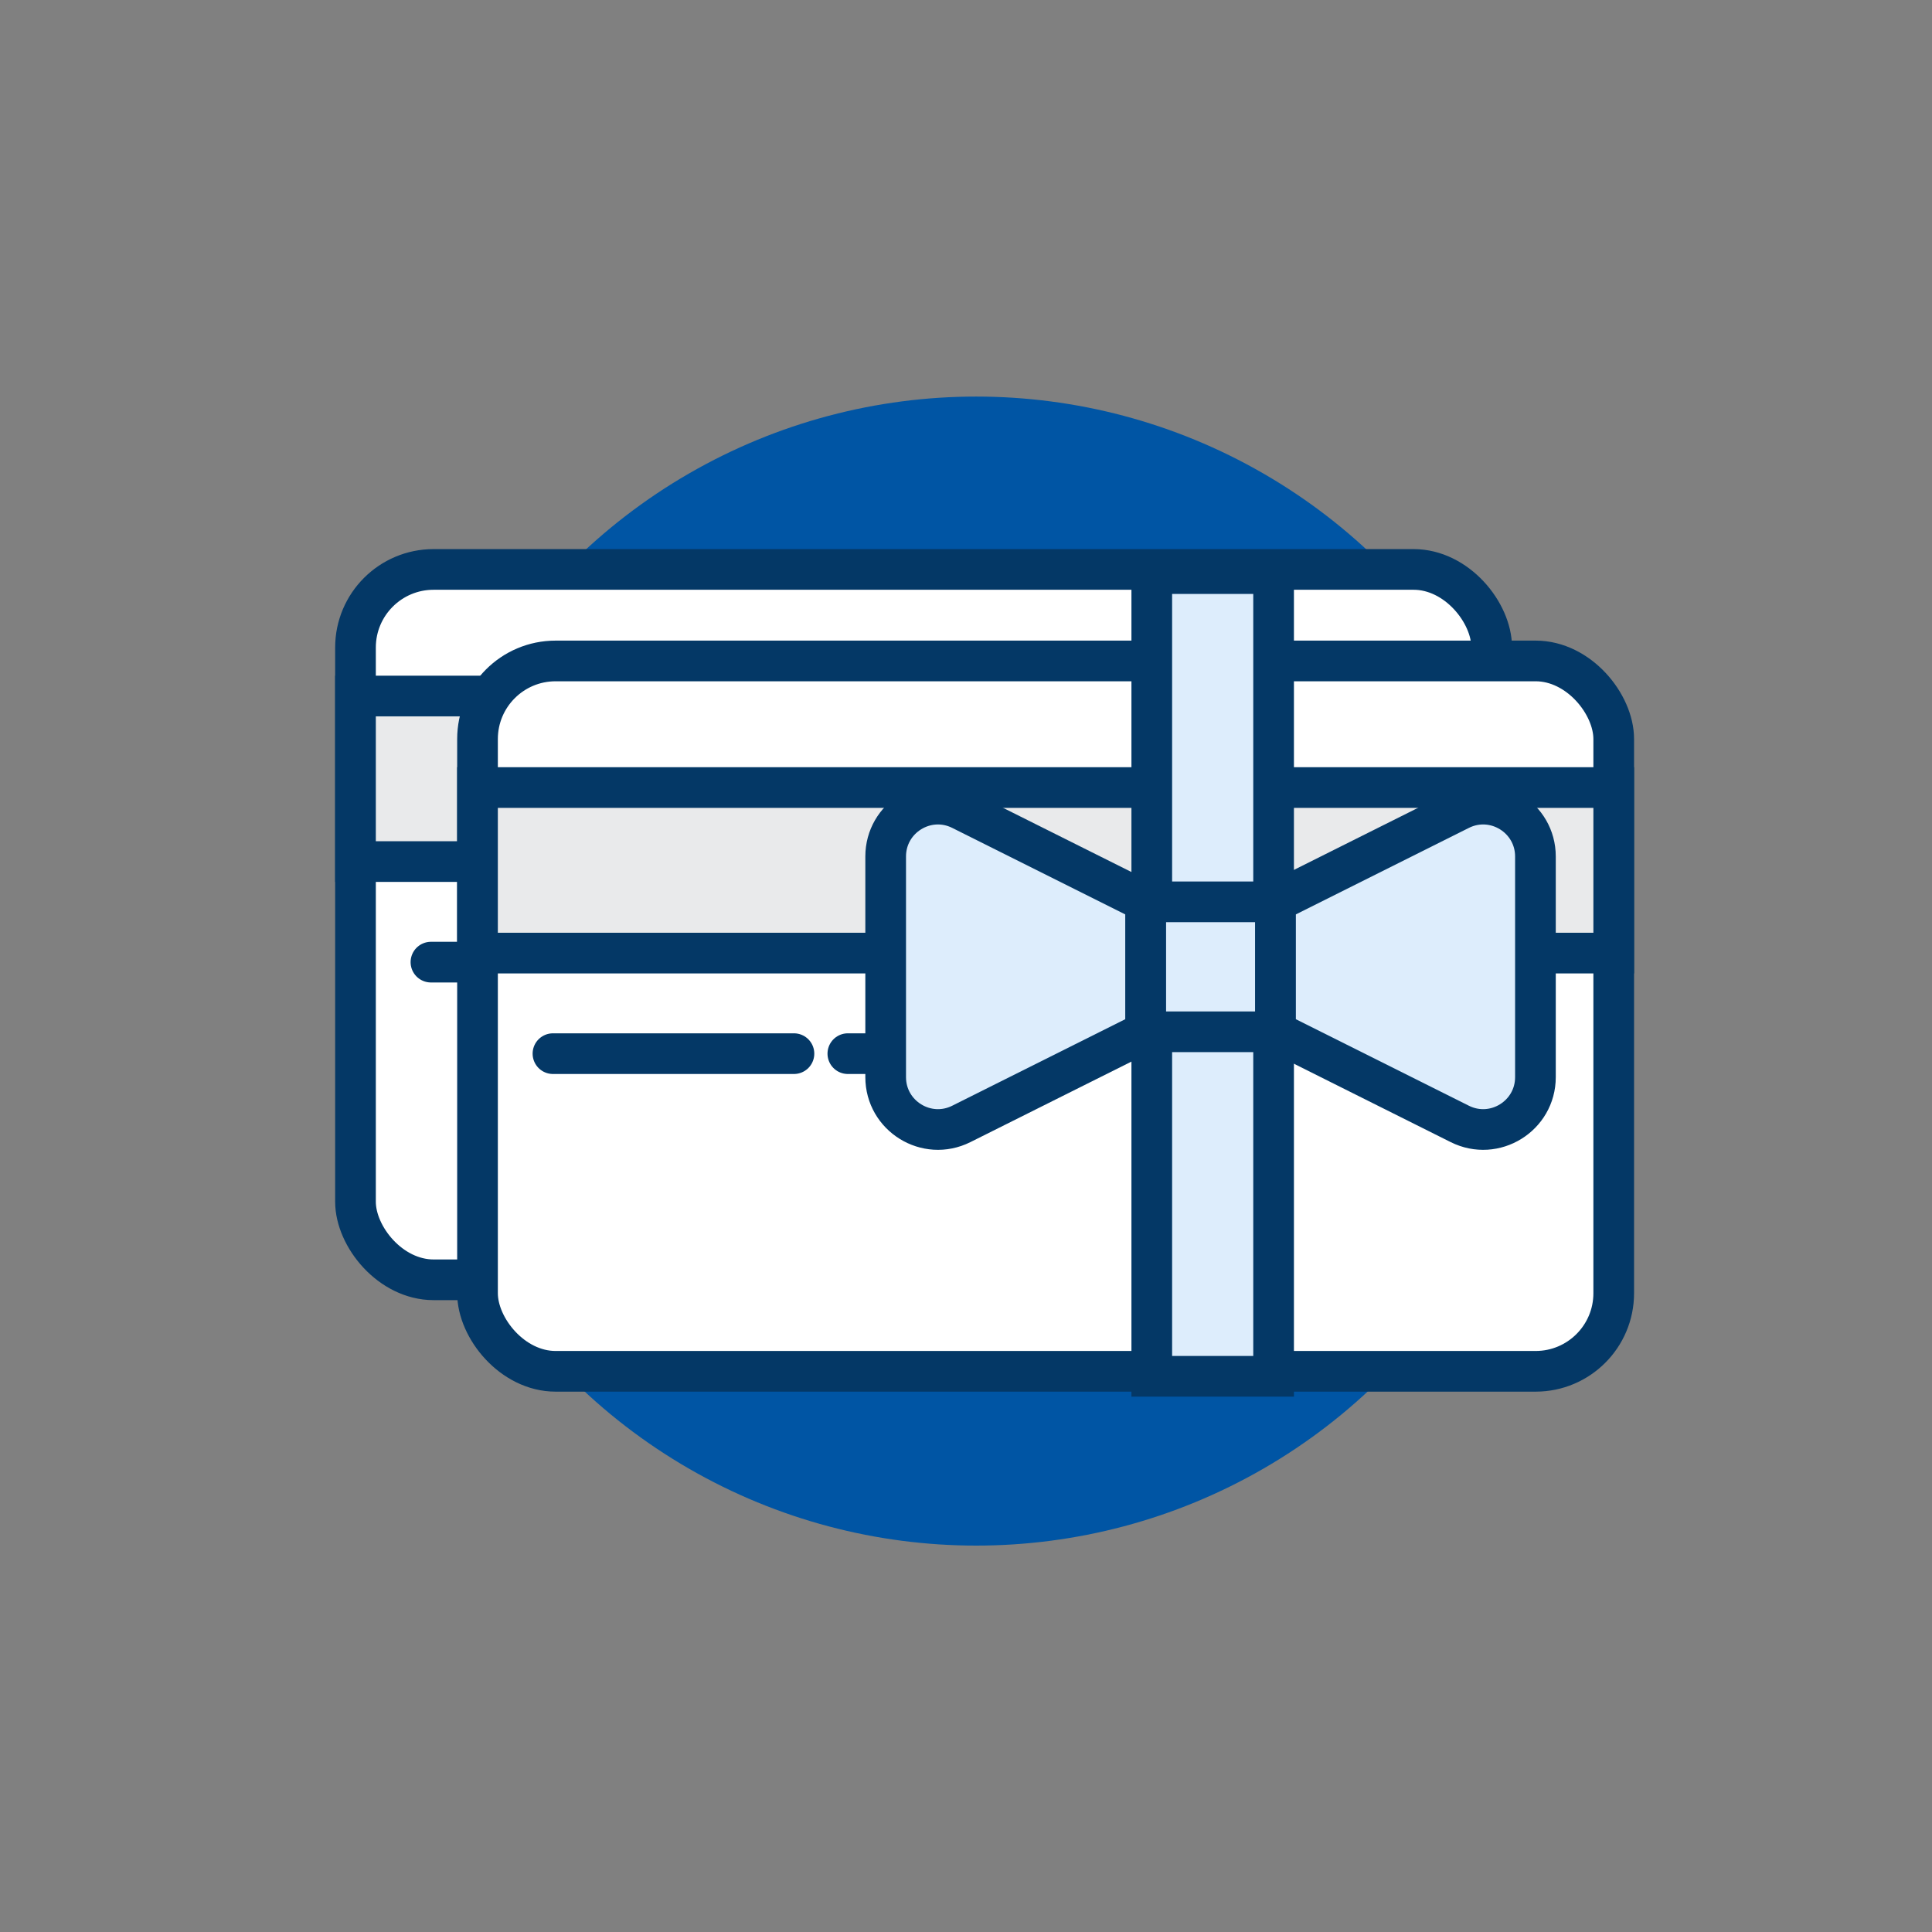 <?xml version="1.0" encoding="UTF-8"?><svg id="Layer_1" xmlns="http://www.w3.org/2000/svg" viewBox="0 0 190 190"><rect x="0" y="0" width="190" height="190" fill="#808080" stroke="none"/><defs><style>.cls-1{fill:#0055a4;}.cls-2{fill:#fff;}.cls-2,.cls-3,.cls-4{stroke-miterlimit:10;}.cls-2,.cls-3,.cls-4,.cls-5{stroke:#043866;stroke-width:4px;}.cls-3{fill:#e9eaeb;}.cls-4{fill:#ddedfc;}.cls-5{fill:none;stroke-linecap:round;stroke-linejoin:round;}</style></defs><circle class="cls-1" cx="96" cy="95.5" r="56.5"/><circle class="cls-1" cx="93.69" cy="84.83" r="42.63"/><g><rect class="cls-2" x="34.96" y="56" width="111.74" height="69.86" rx="7.68" ry="7.68"/><rect class="cls-3" x="34.96" y="68.45" width="111.74" height="16.28"/><line class="cls-5" x1="42.38" y1="94.62" x2="66.08" y2="94.62"/><line class="cls-5" x1="71.38" y1="94.62" x2="95.08" y2="94.62"/></g><g><rect class="cls-2" x="46.96" y="65" width="111.74" height="69.86" rx="7.68" ry="7.68"/><rect class="cls-3" x="46.96" y="77.45" width="111.74" height="16.28"/><line class="cls-5" x1="54.38" y1="103.62" x2="78.08" y2="103.62"/><line class="cls-5" x1="83.38" y1="103.62" x2="107.08" y2="103.62"/></g><rect class="cls-4" x="113.27" y="56.41" width="11.98" height="78.94"/><g><rect class="cls-4" x="112.66" y="88.69" width="12.78" height="12.78"/><path class="cls-4" d="M94.54,79.63l18.12,9.06v12.78l-18.12,9.06c-3.42,1.71-7.44-.78-7.44-4.6v-21.7c0-3.82,4.02-6.31,7.44-4.6Z"/><path class="cls-4" d="M143.56,79.63l-18.12,9.06v12.78l18.12,9.06c3.42,1.71,7.44-.78,7.44-4.6v-21.7c0-3.82-4.02-6.31-7.44-4.6Z"/></g></svg>
